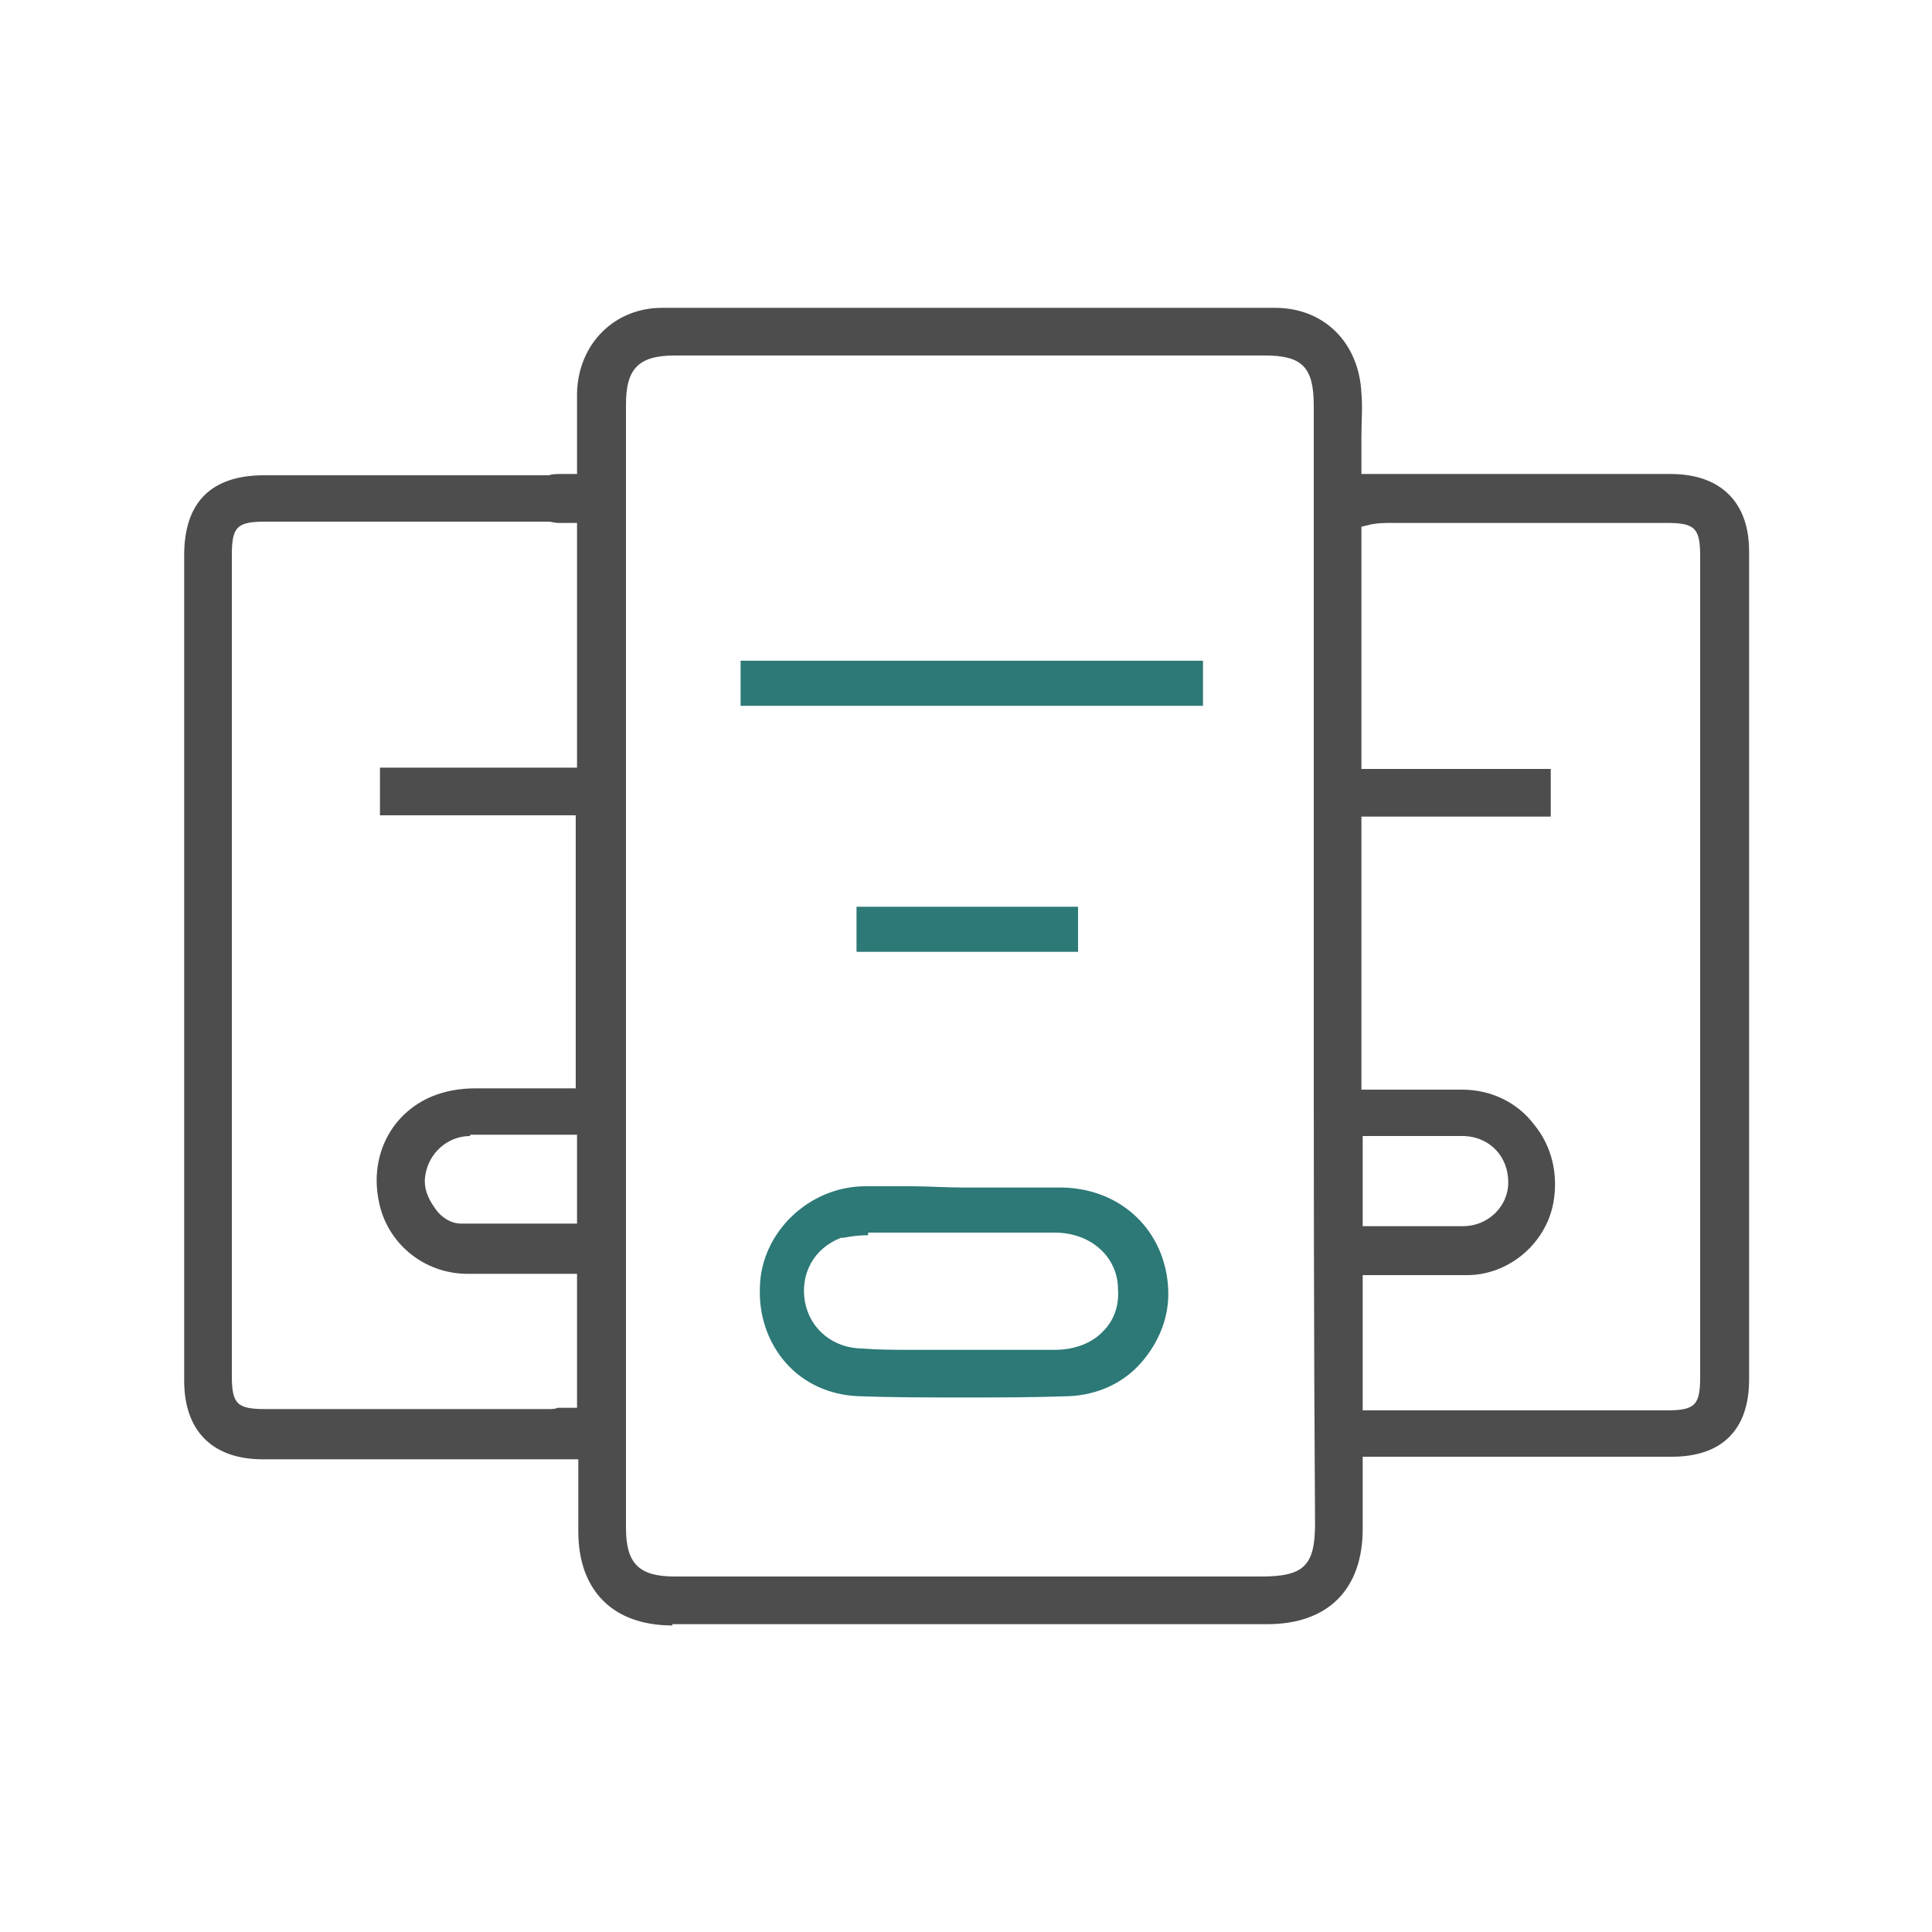 <svg xmlns="http://www.w3.org/2000/svg" fill="none" viewBox="0 0 63 63" height="63" width="63">
<g clip-path="url(#clip0_945_1073)">
<path fill="#4D4D4D" d="M21.924 53.004C19.992 53.004 18.858 51.87 18.858 49.938V47.586H8.568C6.93 47.586 6.006 46.662 6.006 45.024V18.102C6.006 16.38 6.888 15.498 8.61 15.498H17.85H17.892C18.018 15.456 18.144 15.456 18.396 15.456H18.816V12.81C18.858 11.214 20.034 10.038 21.588 10.038H41.58C43.176 10.038 44.31 11.172 44.394 12.81C44.436 13.272 44.394 13.734 44.394 14.238C44.394 14.49 44.394 14.784 44.394 15.036V15.456H54.474C56.112 15.456 57.036 16.38 57.036 17.976V44.982C57.036 46.62 56.154 47.502 54.516 47.502H44.436V49.854C44.436 51.828 43.302 52.962 41.328 52.962H21.924V53.004ZM22.008 11.592C20.832 11.592 20.412 12.012 20.412 13.188V49.812C20.412 50.988 20.832 51.408 22.008 51.408H41.118C42.504 51.408 42.882 51.072 42.882 49.686C42.84 43.596 42.84 37.464 42.84 31.5V13.23C42.84 11.97 42.462 11.592 41.244 11.592H22.008ZM44.436 45.99H54.348C55.272 45.99 55.44 45.822 55.44 44.898V18.144C55.44 17.22 55.272 17.052 54.348 17.052H45.36C45.192 17.052 44.982 17.052 44.73 17.094L44.394 17.178V25.074H50.568V26.628H44.394V35.532H47.67C48.636 35.532 49.476 35.952 50.022 36.666C50.61 37.38 50.82 38.304 50.652 39.228C50.4 40.572 49.182 41.58 47.838 41.58H44.436V45.99ZM8.652 17.01C7.728 17.01 7.56 17.178 7.56 18.102V44.856C7.56 45.78 7.728 45.948 8.652 45.948H17.892C17.976 45.948 18.102 45.948 18.186 45.906C18.27 45.906 18.312 45.906 18.396 45.906H18.816V41.538H15.246C13.818 41.538 12.6 40.53 12.348 39.144C12.054 37.674 12.768 36.288 14.112 35.742C14.532 35.574 14.994 35.49 15.498 35.49C15.834 35.49 16.128 35.49 16.464 35.49C16.758 35.49 17.094 35.49 17.388 35.49C17.724 35.49 18.018 35.49 18.354 35.49H18.774V26.586H12.39V25.032H18.816V17.052H18.396C18.312 17.052 18.27 17.052 18.186 17.052C18.102 17.052 17.976 17.01 17.892 17.01H8.652ZM44.436 39.984H47.712C48.51 39.984 49.182 39.354 49.182 38.556C49.182 37.716 48.594 37.086 47.754 37.044H44.436V39.984ZM15.33 37.044C14.574 37.044 13.944 37.632 13.86 38.388C13.818 38.724 13.944 39.06 14.154 39.354C14.364 39.69 14.7 39.9 15.036 39.9C15.414 39.9 15.792 39.9 16.17 39.9C16.548 39.9 16.926 39.9 17.304 39.9C17.682 39.9 18.018 39.9 18.396 39.9H18.816V37.002H15.33V37.044Z"></path>
<path fill="#2C7977" d="M31.416 45.57C30.282 45.57 29.106 45.57 27.972 45.528C27.048 45.486 26.208 45.108 25.62 44.436C25.032 43.764 24.738 42.882 24.78 41.958C24.822 40.194 26.376 38.682 28.224 38.682C28.686 38.682 29.232 38.682 29.736 38.682C30.282 38.682 30.828 38.724 31.416 38.724H34.65C36.582 38.766 38.01 40.152 38.094 42.042C38.136 42.924 37.8 43.764 37.212 44.436C36.624 45.108 35.784 45.486 34.86 45.528C33.684 45.57 32.55 45.57 31.416 45.57ZM28.308 40.278C28.014 40.278 27.72 40.32 27.51 40.362H27.468H27.426C26.544 40.698 26.082 41.538 26.25 42.462C26.418 43.344 27.174 43.974 28.14 43.974C28.644 44.016 29.19 44.016 29.736 44.016C30.24 44.016 30.786 44.016 31.332 44.016H34.398C35.028 44.016 35.616 43.806 35.994 43.386C36.33 43.05 36.498 42.546 36.456 42.042C36.456 40.992 35.574 40.194 34.398 40.194H28.308V40.278Z"></path>
<path fill="#2C7977" d="M39.228 21.546H24.15V23.016H39.228V21.546Z"></path>
<path fill="#2C7977" d="M35.154 29.568H27.93V31.038H35.154V29.568Z"></path>
</g>
<defs>
<clipPath id="clip0_945_1073">
<rect fill="white" height="63" width="63"></rect>
</clipPath>
</defs>
</svg>
